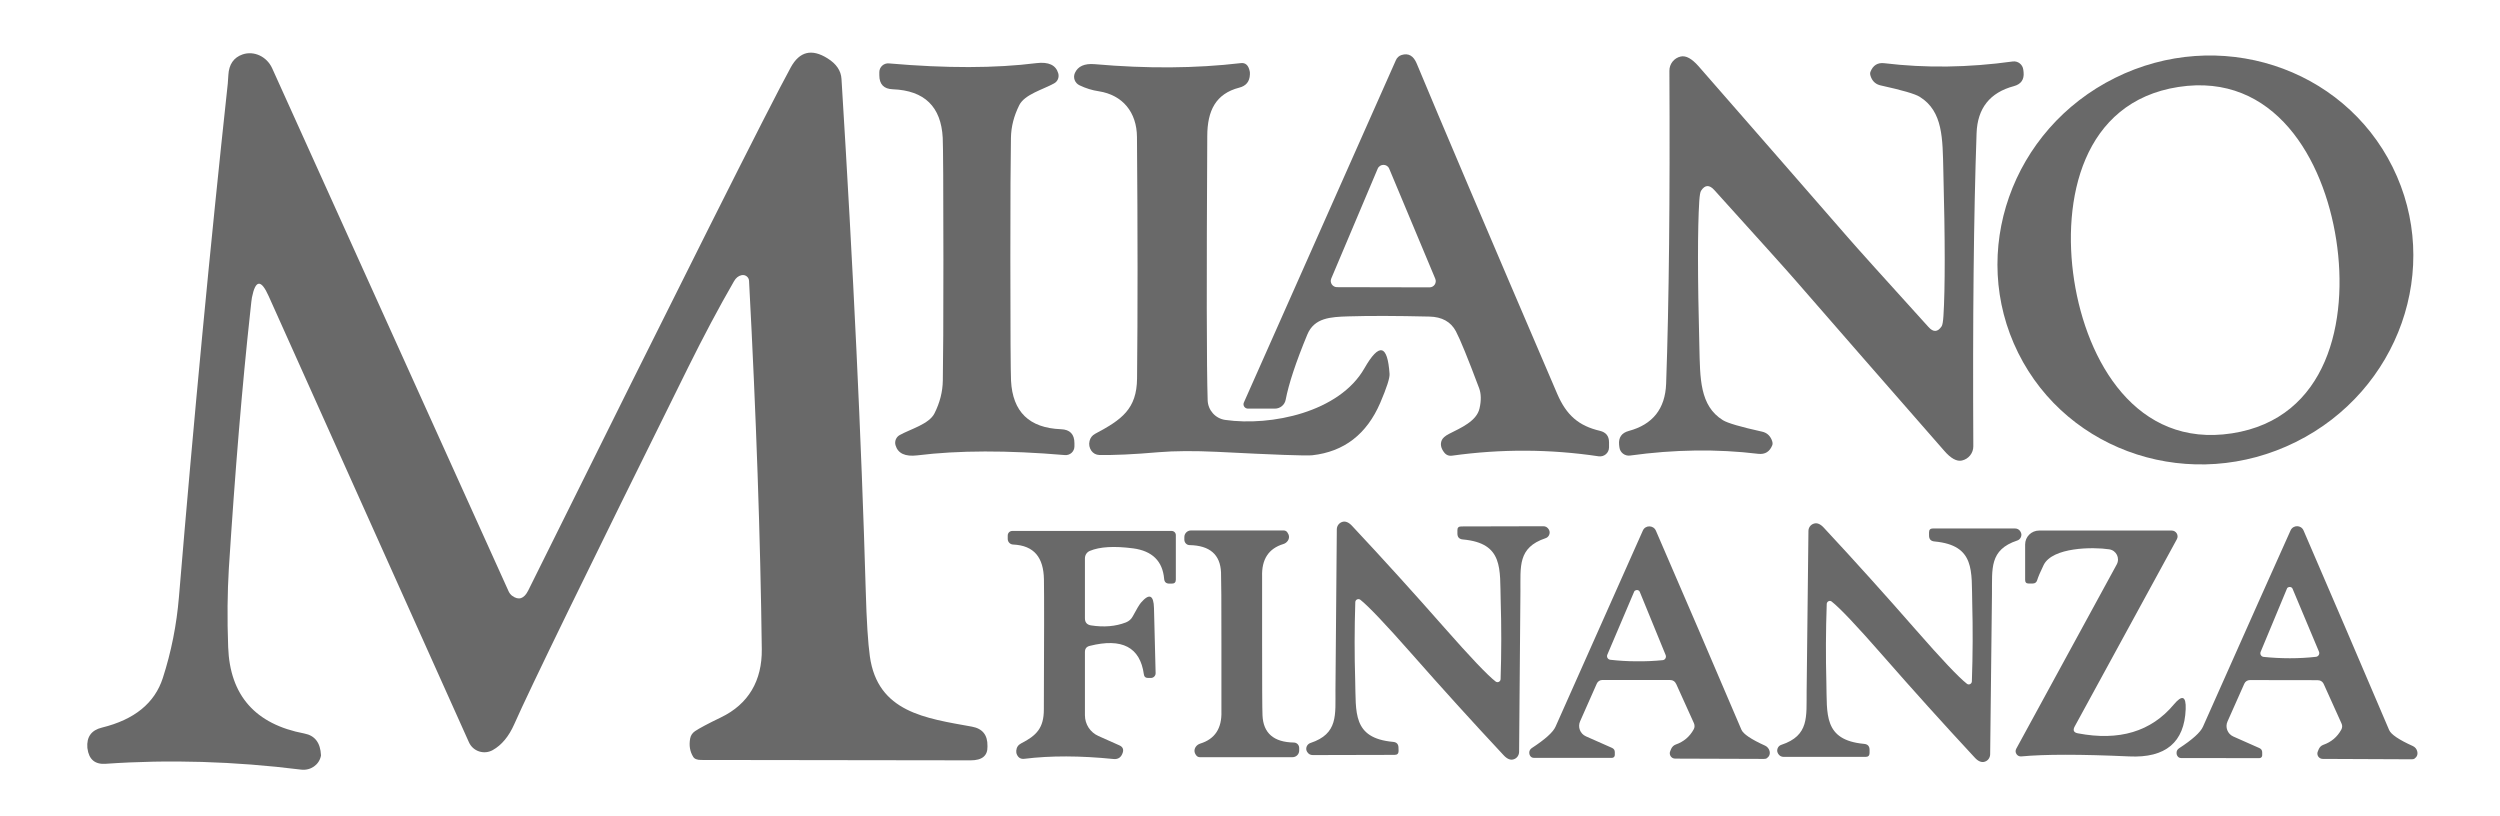 <svg width="141" height="46" viewBox="0 0 141 46" fill="none" xmlns="http://www.w3.org/2000/svg">
<path d="M41.82 15.521C41.647 15.559 41.506 15.672 41.398 15.861C40.529 17.368 39.67 18.989 38.816 20.712C33.122 32.203 29.854 38.913 29.006 40.841C28.698 41.538 28.292 42.024 27.79 42.305C27.298 42.581 26.672 42.376 26.445 41.857L15.154 16.704C14.727 15.742 14.409 15.769 14.209 16.779C14.192 16.85 14.165 17.109 14.117 17.563C13.658 21.76 13.258 26.59 12.907 32.063C12.826 33.402 12.809 34.883 12.869 36.498C12.966 39.221 14.398 40.847 17.169 41.371C17.758 41.484 18.071 41.889 18.104 42.597C18.104 42.613 18.104 42.624 18.098 42.64C17.996 43.137 17.515 43.472 16.985 43.407C13.209 42.937 9.536 42.829 5.959 43.078C5.36 43.121 5.014 42.835 4.933 42.214C4.927 42.203 4.927 42.192 4.927 42.176C4.879 41.565 5.149 41.182 5.749 41.036C7.58 40.587 8.725 39.658 9.184 38.237C9.66 36.763 9.962 35.239 10.092 33.672C10.935 23.554 11.853 13.9 12.847 4.711C12.853 4.678 12.863 4.516 12.88 4.23C12.912 3.63 13.182 3.241 13.685 3.068C14.327 2.852 15.046 3.187 15.348 3.846L28.692 33.365C28.741 33.462 28.806 33.548 28.892 33.608C29.259 33.872 29.556 33.77 29.789 33.31C38.454 15.839 43.392 5.997 44.607 3.787C45.099 2.901 45.785 2.734 46.671 3.29C47.168 3.598 47.433 3.987 47.46 4.451C48.124 15.186 48.583 24.797 48.827 33.289C48.875 35.034 48.956 36.276 49.059 37.011C49.496 40.182 52.225 40.512 54.812 40.982C55.412 41.09 55.704 41.452 55.693 42.073C55.693 42.084 55.693 42.095 55.693 42.111C55.704 42.624 55.39 42.883 54.747 42.883L39.54 42.862C39.313 42.862 39.162 42.802 39.092 42.678C38.913 42.386 38.854 42.046 38.924 41.657C38.956 41.479 39.048 41.344 39.194 41.241C39.443 41.074 39.929 40.814 40.658 40.463C42.219 39.712 42.987 38.383 42.965 36.611C42.889 30.383 42.652 23.457 42.246 15.839C42.236 15.623 42.03 15.472 41.82 15.521Z" fill="#696969"/>
<path d="M73.732 18.87C73.089 20.421 72.684 21.647 72.511 22.549C72.457 22.835 72.203 23.046 71.906 23.046H70.382C70.204 23.046 70.08 22.863 70.155 22.7L78.729 3.393C78.788 3.252 78.907 3.144 79.053 3.101C79.436 2.982 79.723 3.144 79.906 3.592C81.198 6.699 83.834 12.901 87.826 22.209C88.35 23.43 89.047 24.019 90.236 24.299C90.576 24.381 90.749 24.591 90.749 24.942V25.234C90.749 25.542 90.473 25.78 90.165 25.736C87.421 25.326 84.666 25.315 81.9 25.699C81.711 25.726 81.554 25.661 81.441 25.504C81.273 25.283 81.225 25.061 81.306 24.851C81.354 24.715 81.5 24.586 81.733 24.467C82.392 24.132 83.283 23.754 83.445 23.035C83.548 22.587 83.537 22.203 83.423 21.895C82.791 20.21 82.354 19.14 82.111 18.681C81.824 18.146 81.327 17.871 80.62 17.855C78.767 17.811 77.238 17.806 76.033 17.844C75.044 17.876 74.126 17.919 73.732 18.87ZM75.082 15.71C74.985 15.942 75.158 16.196 75.406 16.196L80.625 16.207C80.879 16.207 81.046 15.953 80.949 15.721L78.351 9.513C78.232 9.227 77.827 9.227 77.702 9.513L75.082 15.71Z" fill="#696969"/>
<path d="M101.274 15.823C100.75 15.218 99.216 13.517 96.682 10.713C96.406 10.41 96.158 10.421 95.942 10.756C95.893 10.826 95.861 11.021 95.839 11.339C95.742 12.874 95.742 15.607 95.844 19.54C95.888 21.339 95.855 22.879 97.173 23.7C97.438 23.862 98.173 24.078 99.372 24.343C99.626 24.397 99.804 24.543 99.912 24.78C99.972 24.91 99.988 25.018 99.961 25.099C99.815 25.477 99.55 25.639 99.167 25.596C96.844 25.315 94.429 25.348 91.933 25.693C91.636 25.731 91.366 25.52 91.334 25.223C91.328 25.186 91.323 25.137 91.317 25.083C91.279 24.672 91.463 24.413 91.863 24.305C93.213 23.943 93.916 23.057 93.97 21.647C94.132 17.061 94.191 11.177 94.154 3.998C94.148 3.609 94.418 3.268 94.796 3.187C95.088 3.123 95.418 3.306 95.796 3.733C99.086 7.493 101.873 10.697 104.175 13.338C104.699 13.943 106.228 15.645 108.767 18.444C109.042 18.751 109.285 18.735 109.507 18.406C109.556 18.335 109.588 18.141 109.61 17.822C109.707 16.283 109.707 13.549 109.604 9.622C109.561 7.823 109.593 6.283 108.275 5.462C108.01 5.294 107.276 5.084 106.076 4.819C105.823 4.765 105.639 4.619 105.536 4.381C105.477 4.246 105.461 4.144 105.488 4.063C105.633 3.684 105.898 3.517 106.282 3.566C108.605 3.846 111.014 3.814 113.515 3.468C113.813 3.425 114.083 3.641 114.115 3.938C114.12 3.976 114.126 4.019 114.131 4.079C114.169 4.489 113.985 4.749 113.586 4.857C112.23 5.219 111.527 6.105 111.479 7.515C111.317 12.101 111.257 17.984 111.295 25.164C111.3 25.553 111.03 25.888 110.652 25.974C110.36 26.039 110.026 25.855 109.653 25.423C106.363 21.663 103.57 18.465 101.274 15.823Z" fill="#696969"/>
<path d="M134.943 9.421C137.761 15.094 135.313 22.036 129.482 24.93C123.65 27.827 116.643 25.575 113.826 19.903C111.008 14.23 113.456 7.288 119.287 4.394C125.119 1.496 132.126 3.749 134.943 9.421ZM116.983 15.818C117.691 20.378 120.479 25.277 125.886 24.44C131.294 23.603 132.472 18.092 131.764 13.527C131.062 8.968 128.274 4.068 122.861 4.905C117.453 5.743 116.276 11.253 116.983 15.818Z" fill="#696969"/>
<path d="M56.984 14.586C56.984 18.708 57 21.004 57.022 21.474C57.114 23.23 58.048 24.137 59.837 24.208C60.344 24.224 60.598 24.489 60.598 24.996V25.175C60.598 25.466 60.35 25.693 60.058 25.666C56.822 25.391 54.051 25.396 51.733 25.683C51.052 25.764 50.642 25.575 50.507 25.11C50.442 24.883 50.545 24.645 50.744 24.537C51.355 24.197 52.403 23.921 52.706 23.311C53.008 22.711 53.165 22.095 53.175 21.469C53.197 20.313 53.208 18.044 53.208 14.656C53.208 10.54 53.192 8.244 53.17 7.774C53.078 6.018 52.144 5.105 50.355 5.035C49.848 5.019 49.594 4.754 49.594 4.246V4.068C49.594 3.782 49.842 3.549 50.134 3.576C53.37 3.857 56.141 3.852 58.459 3.56C59.14 3.479 59.55 3.668 59.685 4.133C59.75 4.36 59.653 4.597 59.447 4.705C58.837 5.046 57.789 5.321 57.486 5.932C57.184 6.537 57.027 7.147 57.017 7.779C56.995 8.93 56.984 11.199 56.984 14.586Z" fill="#696969"/>
<path d="M68.112 22.571C68.128 23.133 68.549 23.608 69.106 23.684C71.699 24.051 75.54 23.246 76.95 20.777C77.787 19.313 78.257 19.421 78.371 21.09C78.387 21.323 78.209 21.869 77.847 22.717C77.085 24.489 75.805 25.477 74.011 25.677C73.692 25.715 71.899 25.65 68.636 25.483C67.35 25.423 66.253 25.429 65.351 25.504C63.931 25.628 62.812 25.677 61.996 25.661C61.818 25.655 61.656 25.569 61.553 25.423C61.44 25.256 61.402 25.072 61.451 24.872C61.494 24.694 61.597 24.559 61.764 24.467C63.271 23.667 64.114 23.068 64.13 21.344C64.168 17.606 64.168 13.068 64.125 7.725C64.114 6.331 63.32 5.359 61.975 5.148C61.602 5.094 61.24 4.981 60.889 4.813C60.624 4.689 60.505 4.381 60.624 4.117C60.792 3.738 61.164 3.571 61.737 3.619C64.698 3.879 67.447 3.857 69.981 3.56C70.246 3.528 70.413 3.679 70.483 4.014C70.494 4.052 70.5 4.117 70.494 4.208C70.478 4.603 70.278 4.846 69.895 4.943C68.555 5.289 68.096 6.256 68.09 7.666C68.047 15.732 68.052 20.696 68.112 22.571Z" fill="#696969"/>
<path d="M79.61 36.865C78.14 35.196 77.173 34.18 76.72 33.824C76.606 33.743 76.444 33.818 76.439 33.959C76.39 35.471 76.39 36.941 76.433 38.378C76.487 40.166 76.26 41.63 78.562 41.841C78.772 41.857 78.875 41.97 78.875 42.176L78.88 42.359C78.88 42.5 78.805 42.575 78.659 42.575L74.04 42.586C73.9 42.586 73.797 42.527 73.721 42.403C73.694 42.359 73.678 42.311 73.673 42.262C73.662 42.105 73.754 41.96 73.905 41.906C75.488 41.382 75.31 40.317 75.32 38.902C75.347 35.968 75.369 32.954 75.396 29.848C75.401 29.659 75.52 29.497 75.699 29.437C75.877 29.378 76.071 29.453 76.271 29.675C78.032 31.555 79.761 33.467 81.463 35.401C82.932 37.071 83.899 38.086 84.353 38.437C84.466 38.524 84.629 38.448 84.634 38.302C84.683 36.795 84.683 35.32 84.639 33.889C84.585 32.095 84.818 30.636 82.511 30.426C82.3 30.41 82.198 30.296 82.198 30.091V29.907C82.192 29.761 82.268 29.691 82.414 29.691L87.033 29.68C87.173 29.675 87.276 29.74 87.351 29.858C87.378 29.907 87.395 29.956 87.4 29.999C87.411 30.161 87.319 30.307 87.168 30.355C85.59 30.885 85.763 31.949 85.752 33.365C85.725 36.298 85.704 39.312 85.677 42.413C85.671 42.602 85.552 42.77 85.374 42.824C85.196 42.889 85.001 42.808 84.802 42.592C83.04 40.706 81.312 38.799 79.61 36.865Z" fill="#696969"/>
<path d="M108.047 35.515C109.516 37.195 110.478 38.211 110.937 38.567C111.045 38.653 111.207 38.572 111.213 38.432C111.267 36.919 111.272 35.444 111.234 34.013C111.186 32.219 111.418 30.755 109.111 30.539C108.901 30.523 108.798 30.41 108.798 30.204V30.021C108.798 29.875 108.874 29.805 109.019 29.805H113.638C113.779 29.805 113.887 29.864 113.957 29.988C113.984 30.037 114 30.08 114.006 30.129C114.016 30.285 113.925 30.436 113.773 30.485C112.191 31.009 112.363 32.073 112.347 33.489C112.315 36.422 112.282 39.442 112.245 42.548C112.239 42.738 112.12 42.905 111.942 42.959C111.764 43.019 111.569 42.943 111.369 42.721C109.614 40.831 107.89 38.918 106.194 36.979C104.725 35.299 103.763 34.283 103.304 33.926C103.196 33.84 103.034 33.921 103.028 34.062C102.974 35.574 102.969 37.044 103.007 38.481C103.055 40.274 102.823 41.738 105.13 41.954C105.34 41.971 105.443 42.084 105.443 42.289V42.473C105.443 42.613 105.367 42.689 105.222 42.689H100.603C100.462 42.689 100.354 42.624 100.284 42.505C100.257 42.457 100.241 42.408 100.235 42.365C100.224 42.203 100.316 42.057 100.468 42.008C102.05 41.484 101.878 40.42 101.894 39.005C101.926 36.066 101.959 33.046 101.996 29.945C101.996 29.756 102.121 29.588 102.299 29.534C102.477 29.47 102.672 29.551 102.872 29.772C104.627 31.657 106.351 33.575 108.047 35.515Z" fill="#696969"/>
<path d="M94.176 38.351H90.372C90.237 38.351 90.113 38.432 90.059 38.556L89.119 40.679C88.973 41.004 89.119 41.382 89.443 41.528L90.918 42.181C91.021 42.23 91.075 42.305 91.075 42.419V42.586C91.075 42.673 91.004 42.743 90.918 42.743H86.51C86.418 42.743 86.342 42.7 86.294 42.619C86.267 42.576 86.256 42.527 86.25 42.468C86.245 42.354 86.294 42.262 86.385 42.197C87.147 41.7 87.596 41.295 87.731 40.987C90.21 35.407 91.853 31.717 92.657 29.923C92.798 29.605 93.252 29.61 93.392 29.929C94.981 33.597 96.59 37.341 98.216 41.155C98.319 41.398 98.767 41.7 99.556 42.057C99.68 42.116 99.772 42.23 99.805 42.365C99.843 42.532 99.789 42.667 99.643 42.77C99.61 42.792 99.551 42.803 99.481 42.803L94.478 42.786C94.257 42.786 94.111 42.559 94.203 42.359L94.257 42.23C94.311 42.116 94.397 42.035 94.51 41.992C94.959 41.836 95.299 41.549 95.526 41.133C95.586 41.025 95.586 40.901 95.537 40.787L94.543 38.589C94.473 38.432 94.349 38.351 94.176 38.351ZM92.296 37.297C92.809 37.303 93.3 37.281 93.776 37.233C93.911 37.222 93.997 37.076 93.943 36.946L92.479 33.37C92.463 33.332 92.431 33.3 92.377 33.284C92.36 33.284 92.35 33.278 92.333 33.278C92.306 33.278 92.29 33.278 92.274 33.284C92.22 33.3 92.182 33.327 92.166 33.37L90.653 36.925C90.599 37.049 90.68 37.195 90.821 37.211C91.291 37.265 91.782 37.297 92.296 37.297Z" fill="#696969"/>
<path d="M131.067 38.599C130.997 38.437 130.872 38.362 130.7 38.362L126.891 38.356C126.756 38.356 126.632 38.437 126.578 38.562L125.632 40.69C125.486 41.009 125.632 41.392 125.956 41.538L127.431 42.192C127.539 42.241 127.588 42.322 127.588 42.435V42.602C127.588 42.689 127.518 42.759 127.431 42.759L123.018 42.754C122.92 42.754 122.85 42.711 122.801 42.63C122.774 42.586 122.758 42.532 122.758 42.478C122.753 42.359 122.801 42.273 122.893 42.208C123.655 41.711 124.103 41.306 124.244 40.993C126.729 35.407 128.377 31.712 129.187 29.918C129.333 29.594 129.787 29.599 129.922 29.923C131.51 33.602 133.12 37.352 134.746 41.171C134.849 41.419 135.297 41.722 136.086 42.078C136.215 42.138 136.307 42.251 136.334 42.386C136.372 42.554 136.318 42.689 136.172 42.792C136.145 42.813 136.086 42.824 136.01 42.824L131.002 42.802C130.781 42.802 130.635 42.575 130.727 42.376L130.781 42.246C130.835 42.133 130.916 42.051 131.035 42.008C131.483 41.852 131.823 41.565 132.05 41.149C132.11 41.041 132.115 40.917 132.061 40.803L131.067 38.599ZM129.149 37.125C129.662 37.125 130.154 37.098 130.624 37.044C130.759 37.027 130.845 36.887 130.791 36.757L129.295 33.192C129.279 33.154 129.246 33.127 129.192 33.111C129.176 33.105 129.155 33.105 129.133 33.105C129.117 33.105 129.106 33.105 129.09 33.111C129.036 33.127 128.998 33.154 128.987 33.192L127.501 36.763C127.447 36.892 127.528 37.033 127.669 37.049C128.139 37.098 128.631 37.125 129.149 37.125Z" fill="#696969"/>
<path d="M61.531 35.272C62.26 35.385 62.919 35.331 63.502 35.104C63.675 35.034 63.805 34.92 63.886 34.764C64.102 34.359 64.259 34.099 64.35 33.991C64.82 33.446 65.069 33.554 65.085 34.305L65.177 37.962C65.183 38.113 65.058 38.237 64.912 38.237H64.75C64.61 38.237 64.529 38.167 64.513 38.027C64.302 36.503 63.286 35.968 61.46 36.428C61.282 36.471 61.19 36.584 61.19 36.768V40.339C61.19 40.847 61.487 41.306 61.952 41.511L63.14 42.041C63.319 42.122 63.383 42.257 63.324 42.446C63.238 42.716 63.065 42.835 62.8 42.808C60.925 42.619 59.251 42.613 57.77 42.797C57.581 42.819 57.441 42.743 57.36 42.57C57.322 42.495 57.311 42.419 57.317 42.338C57.333 42.149 57.425 42.014 57.592 41.927C58.462 41.484 58.873 41.057 58.873 40.015C58.889 36.05 58.894 33.602 58.878 32.678C58.856 31.447 58.332 30.766 57.139 30.712C56.971 30.707 56.836 30.566 56.836 30.399V30.204C56.836 30.058 56.949 29.945 57.095 29.945H66.079C66.209 29.945 66.317 30.048 66.317 30.177V32.695C66.317 32.841 66.241 32.916 66.096 32.916H65.95C65.771 32.916 65.674 32.83 65.658 32.651C65.572 31.647 64.988 31.074 63.913 30.928C62.838 30.788 62.028 30.836 61.471 31.069C61.298 31.139 61.19 31.306 61.19 31.49V34.872C61.19 35.104 61.304 35.234 61.531 35.272Z" fill="#696969"/>
<path d="M68.888 36.33C68.888 34.002 68.882 32.651 68.866 32.284C68.823 31.274 68.228 30.766 67.094 30.744C66.927 30.744 66.797 30.604 66.797 30.436V30.291C66.797 30.085 66.964 29.918 67.17 29.918H72.404C72.48 29.918 72.556 29.956 72.599 30.015C72.718 30.177 72.734 30.334 72.637 30.491C72.572 30.588 72.486 30.653 72.377 30.685C71.546 30.939 71.151 31.549 71.183 32.516C71.183 32.543 71.183 33.807 71.183 36.293C71.183 38.621 71.189 39.971 71.205 40.344C71.248 41.349 71.837 41.862 72.977 41.879C73.145 41.884 73.274 42.019 73.274 42.187V42.332C73.274 42.538 73.107 42.705 72.901 42.705H67.667C67.591 42.705 67.515 42.667 67.472 42.608C67.348 42.451 67.337 42.289 67.434 42.132C67.494 42.041 67.58 41.976 67.694 41.938C68.52 41.684 68.92 41.079 68.888 40.112C68.888 40.08 68.888 38.821 68.888 36.33Z" fill="#696969"/>
<path d="M117.195 41.36C119.524 41.803 121.323 41.263 122.603 39.734C123.073 39.172 123.3 39.258 123.273 39.993C123.203 41.868 122.138 42.759 120.091 42.662C117.341 42.538 115.31 42.538 114.002 42.662C113.77 42.684 113.603 42.435 113.716 42.23L119.383 31.836C119.578 31.479 119.361 31.042 118.962 30.982C118.043 30.842 115.758 30.858 115.261 31.868C115.072 32.257 114.953 32.538 114.899 32.716C114.861 32.846 114.775 32.911 114.64 32.911H114.418C114.283 32.911 114.218 32.846 114.218 32.711V30.707C114.218 30.274 114.57 29.923 115.007 29.923H122.484C122.733 29.923 122.895 30.188 122.776 30.41L117.011 40.976C116.898 41.187 116.957 41.317 117.195 41.36Z" fill="#696969"/>
</svg>
